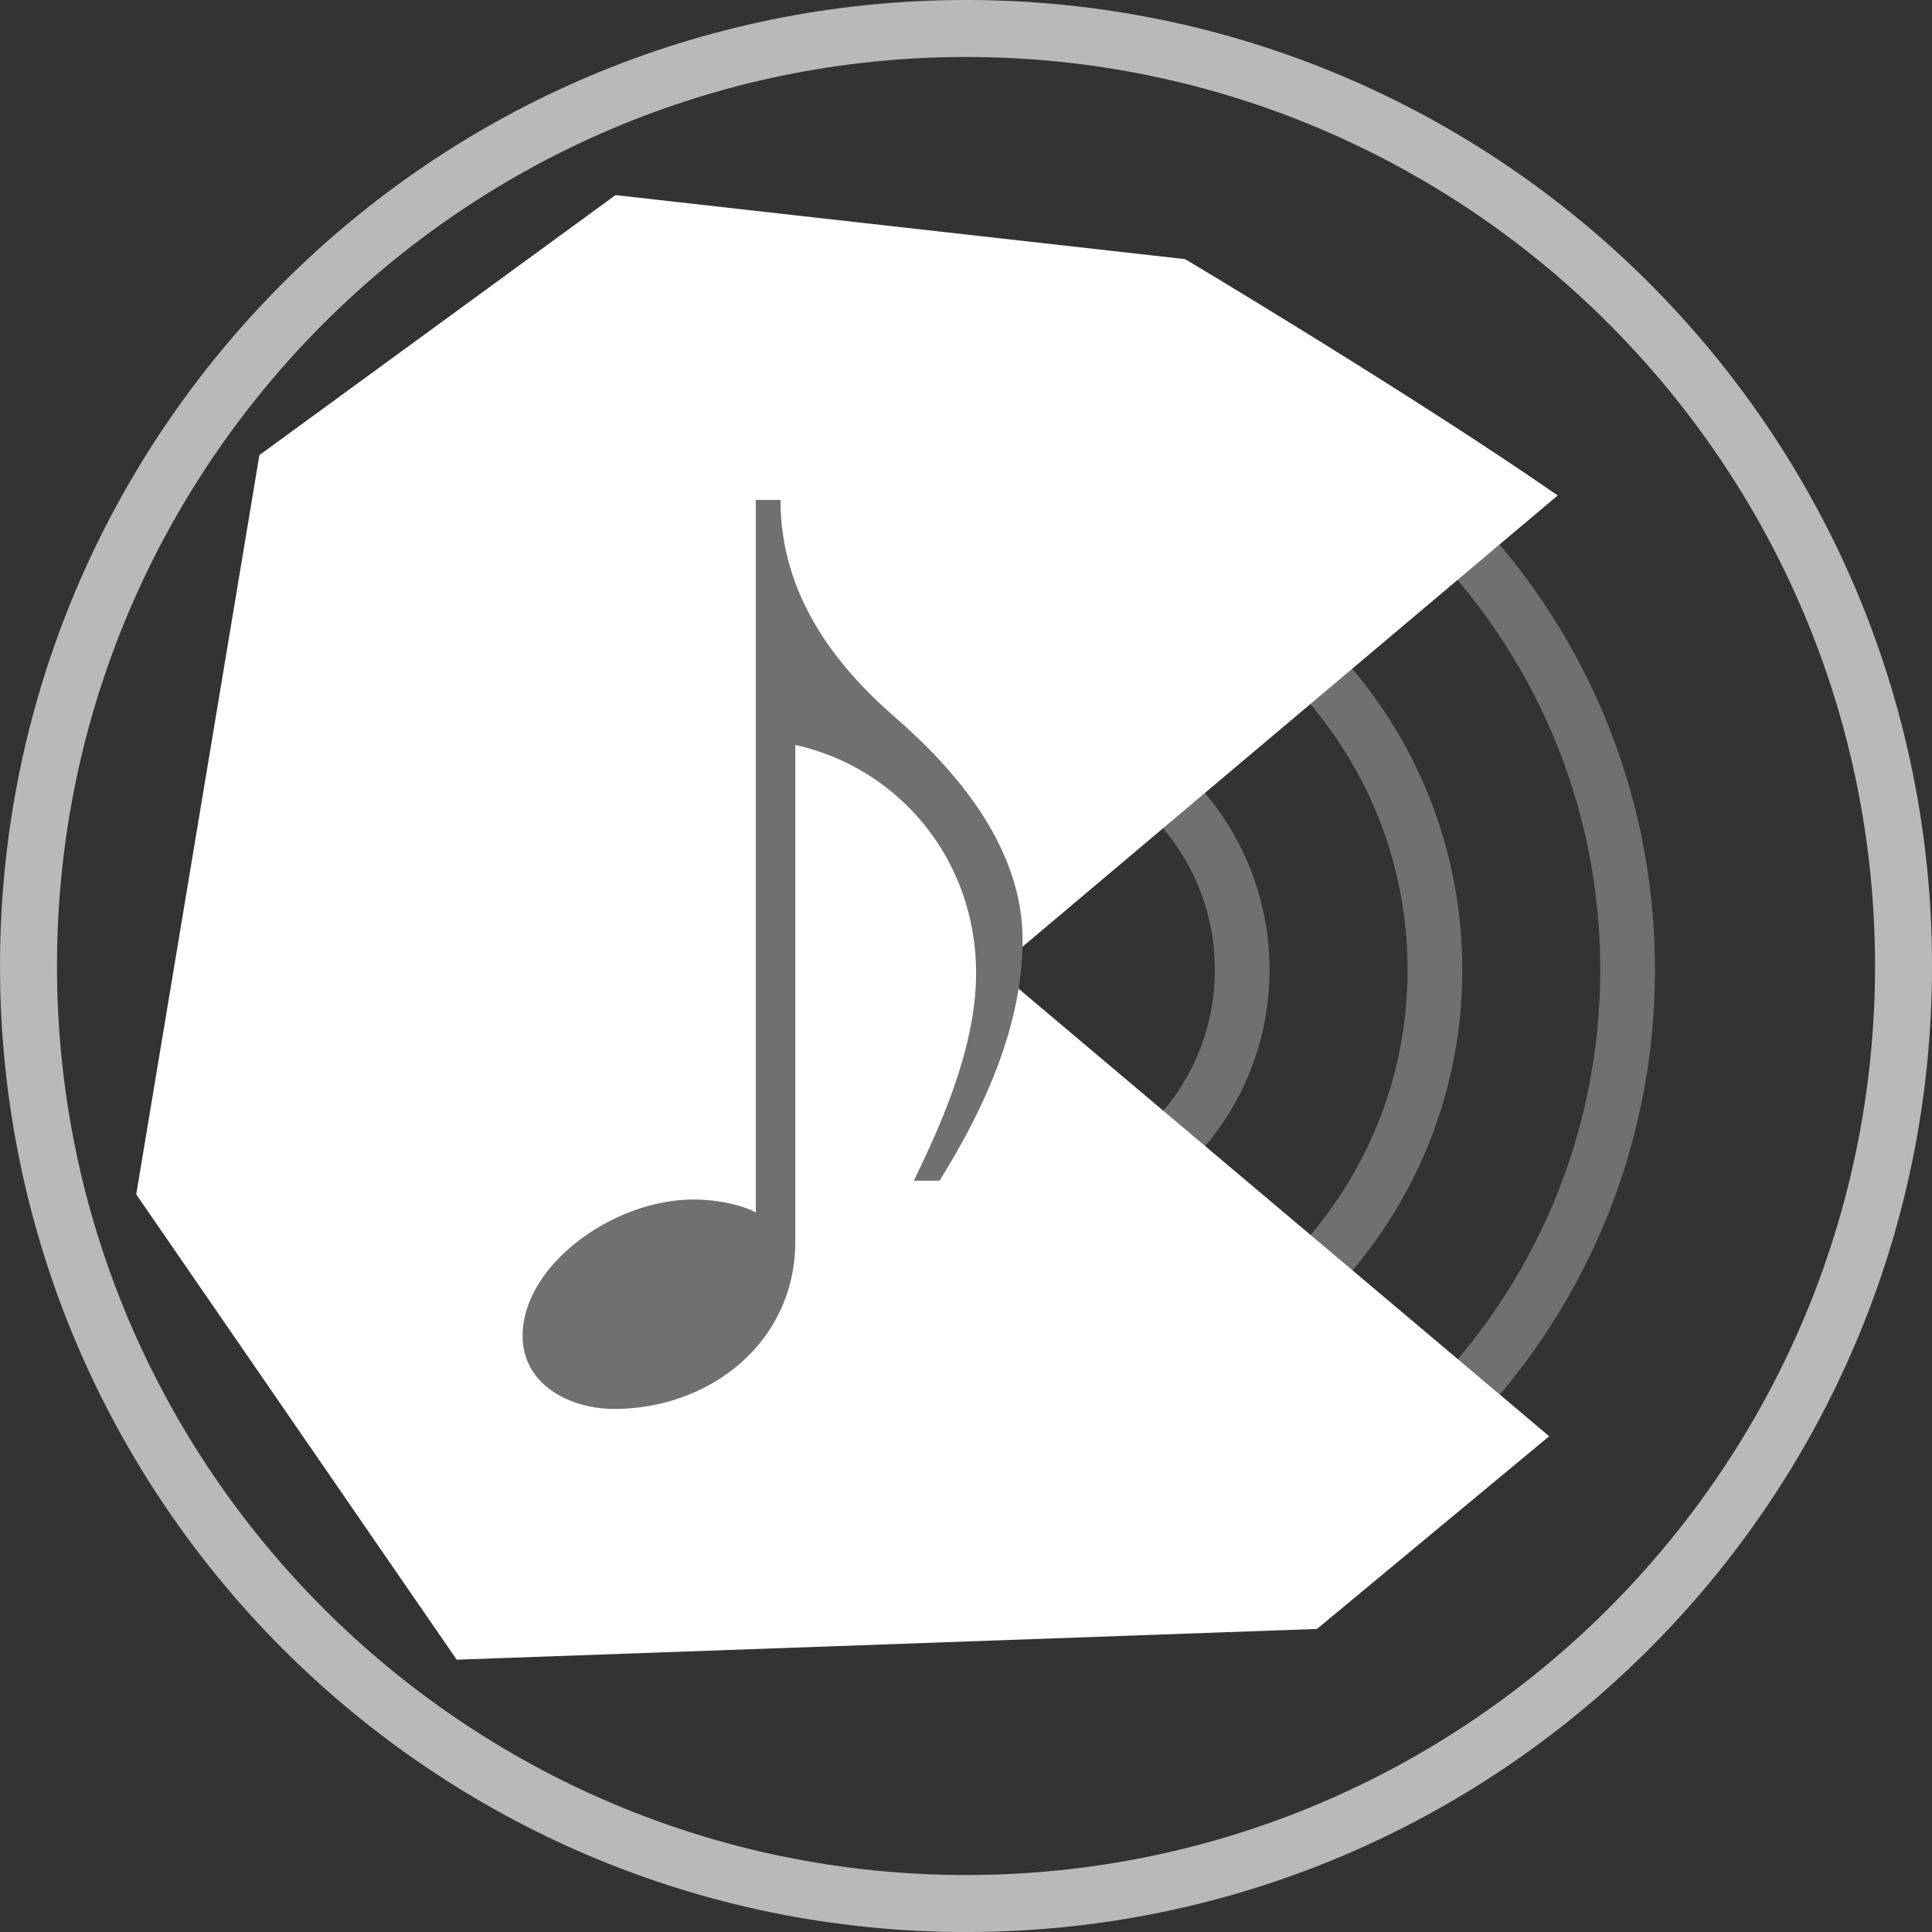 <?xml version="1.0" encoding="utf-8"?><svg xmlns="http://www.w3.org/2000/svg" width="95.279" height="95.279" viewBox="0 0 95.279 95.279"><rect x="0" y="0" width="95.279" height="95.279" fill="#333333" stroke="none"/><path fill="#717071" d="M49.11 18.006c16.44 0 29.81 13.38 29.81 29.816 0 16.442-13.37 29.816-29.81 29.816-16.443 0-29.817-13.374-29.817-29.816 0-16.437 13.374-29.816 29.816-29.816m0-2.7c-17.96 0-32.516 14.564-32.516 32.517 0 17.957 14.555 32.514 32.514 32.514 17.954 0 32.51-14.557 32.51-32.514 0-17.953-14.556-32.516-32.51-32.516"/><path fill="#717071" d="M49.11 27.51c11.197 0 20.308 9.113 20.308 20.316 0 11.197-9.11 20.305-20.31 20.305-11.198 0-20.31-9.105-20.31-20.303 0-11.203 9.112-20.316 20.31-20.316m0-2.697c-12.71 0-23.006 10.3-23.006 23.014 0 12.7 10.296 23.003 23.007 23.003 12.7 0 23.006-10.303 23.006-23.004 0-12.713-10.305-23.014-23.008-23.014"/><path fill="#717071" d="M49.11 37.016c5.956 0 10.804 4.852 10.804 10.81s-4.848 10.8-10.805 10.8-10.81-4.842-10.81-10.8c0-5.96 4.85-10.81 10.81-10.81m0-2.698c-7.458 0-13.508 6.047-13.508 13.508 0 7.455 6.05 13.498 13.506 13.498S62.61 55.28 62.61 47.826c0-7.46-6.047-13.508-13.503-13.508"/><path fill="#FFF" d="M12.793 22.44L6.718 58.903 22.523 81.85l42.426-1.517L76.4 70.83 49.104 47.806 76.82 24.434C69.77 19.54 58.45 12.78 58.45 12.78L30.355 9.622l-17.56 12.82z"/><path fill="#717071" d="M37.273 24.653h1.217c0 4.683 2.684 8.138 5.653 10.724 2.976 2.584 6.287 6.38 6.287 10.962 0 4.092-1.753 8.134-4.094 11.887H45.07c1.07-2.243 3.068-6.338 3.068-10.227 0-5.654-3.847-10.143-8.916-11.26v24.465c0 5.064-4.288 8.28-8.92 8.28-2.24 0-4.53-1.22-4.53-3.607 0-3.456 4.435-6.722 8.433-6.722 1.12 0 2.332.24 3.068.64V24.652z"/><path fill="#B9B9B9" d="M47.64 2.81c24.722 0 44.83 20.11 44.83 44.827 0 24.723-20.108 44.832-44.83 44.832S2.81 72.36 2.81 47.635C2.81 22.92 22.92 2.81 47.64 2.81m0-2.81C21.33 0 0 21.327 0 47.637 0 73.95 21.33 95.28 47.64 95.28s47.64-21.33 47.64-47.643C95.28 21.327 73.95 0 47.64 0"/></svg>